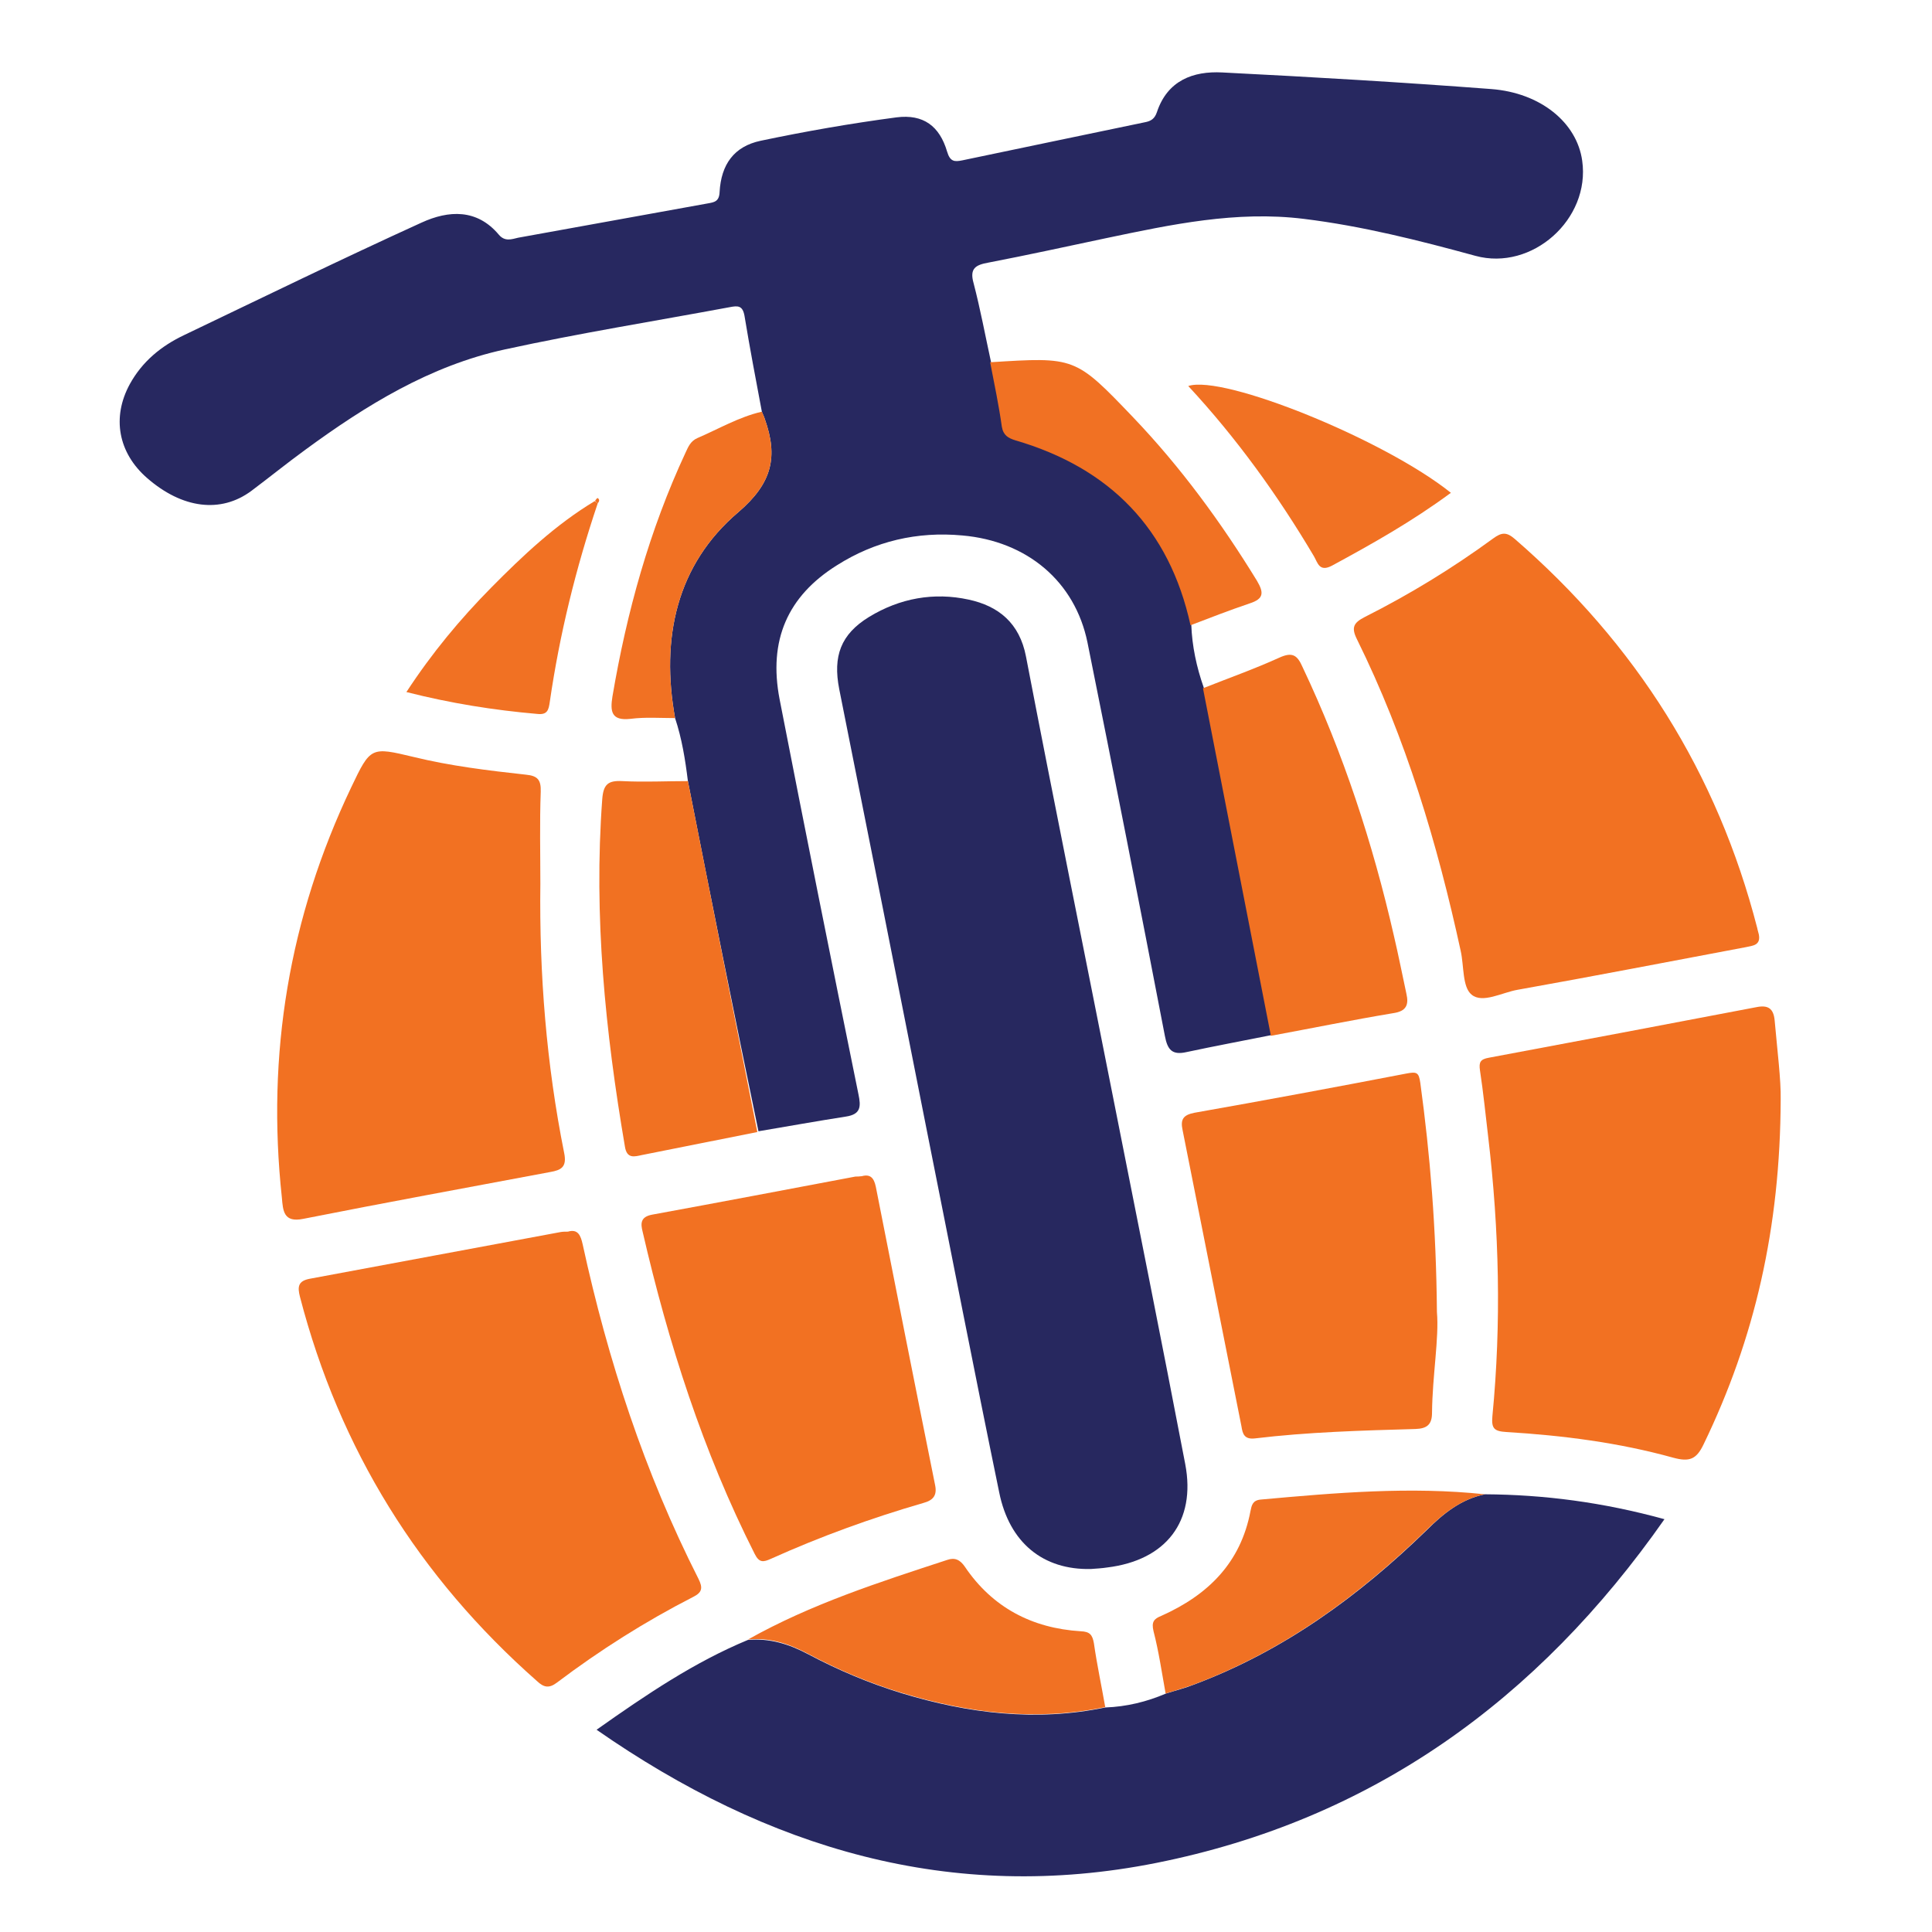 <?xml version="1.0" encoding="utf-8"?>
<!-- Generator: Adobe Illustrator 28.3.0, SVG Export Plug-In . SVG Version: 6.00 Build 0)  -->
<svg version="1.1" id="Laag_1" xmlns="http://www.w3.org/2000/svg" xmlns:xlink="http://www.w3.org/1999/xlink" x="0px" y="0px"
	 viewBox="0 0 512 512" style="enable-background:new 0 0 512 512;" xml:space="preserve">
<style type="text/css">
	.st0{fill:#272860;}
	.st1{fill:#27285F;}
	.st2{fill:#F27122;}
	.st3{fill:#F17122;}
	.st4{fill:#F17123;}
</style>
<g>
	<path class="st0" d="M182.3,207c-0.7-5.7-1.6-11.3-3.4-16.7c-3.8-21.1,0.3-40.6,16.8-54.6c9-7.7,10.5-14.7,7-24.6
		c-0.2-0.7-0.6-1.4-0.8-2c-1.6-8.5-3.2-16.9-4.6-25.4c-0.5-2.8-1.8-2.7-3.9-2.3c-19.9,3.7-39.9,6.9-59.6,11.2
		C114,96.9,97,107.4,80.9,119.2c-4.8,3.5-9.5,7.3-14.3,10.9c-8.1,6-18.3,4.7-27.6-3.4c-7.7-6.7-9.4-16.1-4.6-24.9
		c3.3-6,8.3-10.1,14.4-13c20.9-10,41.8-20.2,62.9-29.8c7.2-3.3,14.7-3.7,20.5,3.2c1.6,1.9,3.4,1.2,5.1,0.8c16.8-3,33.5-6.1,50.3-9.1
		c1.7-0.3,3-0.5,3.1-3c0.4-7.3,3.8-12.1,10.9-13.6c11.9-2.5,23.9-4.6,36-6.2c7.1-0.9,11.4,2.3,13.4,9.1c0.8,2.7,2,2.7,4,2.3
		c16.1-3.4,32.2-6.7,48.4-10.1c1.6-0.3,2.6-0.9,3.2-2.7c2.8-8.4,9.6-10.9,17.3-10.5c23.8,1.2,47.6,2.6,71.3,4.4
		c13.1,1,22.7,8.9,24.1,19c2.2,15.5-13.3,29.3-28.3,25.2c-15-4.1-30-7.9-45.5-9.8c-17.9-2.2-35.1,1.5-52.3,5.1
		c-10.4,2.2-20.9,4.5-31.3,6.5c-3.3,0.6-5,1.5-3.9,5.4c1.8,6.9,3.1,13.9,4.6,20.8c1,5.7,2.2,11.3,3.1,17.1c0.3,2.3,1.7,3,3.6,3.6
		c25,7.3,40.8,23.3,46.4,49c0.2,5.7,1.4,11.3,3.3,16.7c6,30.7,12,61.4,18,92.1c-7.5,1.5-15,2.9-22.5,4.5c-3.9,0.9-5.1-0.6-5.8-4.3
		c-6.7-34.8-13.5-69.5-20.5-104.2c-3.3-16.2-16-26.9-33.2-28.4c-11.9-1.1-23.1,1.5-33.2,7.9c-13.1,8.2-18.2,19.9-15.2,35.5
		c6.8,34.9,13.8,69.8,20.9,104.7c0.7,3.3,0.6,5.3-3.3,5.9c-7.7,1.2-15.5,2.6-23.2,3.9C194.6,269,188.4,238,182.3,207z"/>
	<path class="st1" d="M289.1,415.8c-12.6,0.3-21.6-6.9-24.3-20.3c-6.6-32-12.8-64-19.2-96c-7.7-39-15.4-77.9-23.2-116.9
		c-1.7-8.7,0.4-14.5,7.9-19.1c8.2-5,17.2-6.6,26.4-4.6c7.9,1.7,13.5,6.2,15.2,15.1c7.5,39,15.4,77.9,23.1,116.9
		c6.4,32.4,12.9,64.7,19.1,97.1c2.9,15.2-5.1,25.5-20.7,27.4C292.1,415.6,290.6,415.7,289.1,415.8z"/>
	<path class="st0" d="M393.5,396c15.7,0.1,31.2,2.1,47.6,6.6c-33.6,48-77.6,79.7-134.7,91.1c-54.2,10.8-102.9-3.7-148.3-35.3
		c13.3-9.4,25.9-17.9,40.1-23.8c5.8-0.5,10.9,1.1,16,3.8c7.9,4.2,16.2,7.7,24.7,10.3c17.7,5.4,35.7,7.6,54,3.8
		c5.6-0.2,11-1.5,16.1-3.7c2.5-0.8,5-1.4,7.5-2.4c23.7-8.9,43.6-23.4,61.6-40.9C382.5,401.1,387.2,397.3,393.5,396z"/>
	<path class="st2" d="M466.1,247.6c0.6,3-1.7,3-3.4,3.4c-20.2,3.8-40.3,7.7-60.5,11.3c-4.1,0.7-9.3,3.7-12.2,1.3
		c-2.5-2-2-7.6-2.9-11.6c-6.2-28.5-14.5-56.3-27.5-82.6c-1.6-3.2-0.8-4.4,2.1-5.9c11.9-6,23.2-12.9,34-20.8c2.2-1.6,3.5-1.8,5.7,0.1
		c32.1,27.8,53.7,62,64.3,103.2C465.8,246.6,466,247.1,466.1,247.6z"/>
	<path class="st2" d="M471.9,291.3c-0.1,34.1-6.9,63.5-20.4,91.4c-1.9,4-3.7,4.8-8.1,3.6c-14.4-4-29.3-5.9-44.2-6.8
		c-3.2-0.2-4-0.9-3.7-4.2c2.4-24.7,1.8-49.3-1.1-73.9c-0.7-5.9-1.3-11.9-2.2-17.8c-0.3-2.1,0.1-2.9,2.4-3.3
		c23.6-4.4,47.3-8.9,70.9-13.4c3-0.6,4.5,0.3,4.8,3.5C471,278.3,472,286.3,471.9,291.3z"/>
	<path class="st2" d="M150.5,326.4c2.7-0.8,3.4,1.1,3.9,3.3c6.7,30.8,16.4,60.5,30.7,88.7c1.2,2.4,1,3.6-1.4,4.8
		c-12.7,6.5-24.7,14.1-36.1,22.7c-2.1,1.6-3.5,1.3-5.3-0.4C111,417.9,90,384.1,79.5,343.7c-0.7-2.7-0.5-4.2,2.5-4.8
		c22.2-4.1,44.4-8.3,66.6-12.4C149.2,326.4,149.8,326.4,150.5,326.4z"/>
	<path class="st2" d="M143.2,234.2c-0.3,24,1.6,47.8,6.3,71.3c0.8,3.8-0.8,4.6-3.7,5.1c-21.8,4.1-43.7,8.1-65.4,12.4
		c-5.3,1.1-5.4-2.2-5.7-5.6c-4.1-38,1.9-74.2,18.4-108.8c5.1-10.7,5.2-10.7,16.5-8c9.8,2.4,19.8,3.6,29.8,4.7c3.1,0.3,4,1.4,3.9,4.5
		C143,218.1,143.2,226.1,143.2,234.2z"/>
	<path class="st2" d="M228.4,311.7c2.2-0.6,3.2,0.4,3.7,2.8c5.2,26.4,10.4,52.7,15.7,79c0.6,2.8-0.5,4.1-3.1,4.8
		c-13.8,4-27.3,8.9-40.4,14.8c-2,0.9-3.1,1.1-4.3-1.3c-13.7-27.1-22.9-55.9-29.7-85.4c-0.5-2-0.7-3.9,2.5-4.5
		c18-3.3,35.9-6.7,53.9-10.1C227.1,311.8,227.7,311.8,228.4,311.7z"/>
	<path class="st2" d="M380.8,347.7c0.6,6.9-1.2,16.8-1.3,26.7c0,3.1-1.3,4.2-4.4,4.3c-14.2,0.4-28.5,0.8-42.6,2.5
		c-2.8,0.3-3.2-1.3-3.5-3.2c-5.2-26.2-10.4-52.3-15.6-78.5c-0.6-2.8,0.1-4,3.1-4.6c18.7-3.3,37.5-6.8,56.2-10.4
		c2.7-0.5,3.3-0.4,3.7,2.5C379,306.1,380.6,325.3,380.8,347.7z"/>
	<path class="st3" d="M336.8,274.5c-6-30.7-12-61.4-18-92.1c6.8-2.7,13.6-5.1,20.2-8.1c3.5-1.6,4.8-0.7,6.2,2.5
		c10.8,22.8,18.6,46.7,24.2,71.2c1.2,5.1,2.2,10.2,3.3,15.3c0.7,3,0,4.7-3.5,5.2C358.4,270.3,347.6,272.5,336.8,274.5z"/>
	<path class="st3" d="M182.3,207c6.1,31,12.3,62,18.4,93c-10.2,2-20.4,4.1-30.6,6.1c-1.9,0.4-4,1.1-4.5-2.3c-5.2-30.5-8.3-61-6-92
		c0.3-3.9,1.5-5,5.3-4.8C170.7,207.3,176.5,207,182.3,207z"/>
	<path class="st4" d="M292.9,452.4c-18.4,3.8-36.3,1.6-54-3.8c-8.6-2.6-16.8-6.1-24.7-10.3c-5.1-2.7-10.2-4.4-16-3.8
		c16.7-9.4,34.8-15.2,52.8-21.1c2-0.7,3.4-0.1,4.7,1.8c7.3,10.8,17.8,16.3,30.7,17.1c2.4,0.1,3.1,0.9,3.5,3.2
		C290.7,441.1,291.9,446.7,292.9,452.4z"/>
	<path class="st4" d="M393.5,396c-6.3,1.3-11,5.1-15.5,9.5c-18,17.5-37.9,32-61.6,40.9c-2.4,0.9-5,1.6-7.5,2.4
		c-1-5.5-1.8-11.1-3.2-16.5c-0.6-2.5,0.1-3.3,2.1-4.1c12.3-5.5,21-14,23.6-27.8c0.3-1.4,0.5-2.8,2.7-3
		C354,395.6,373.7,393.9,393.5,396z"/>
	<path class="st4" d="M315.5,165.7c-5.6-25.6-21.4-41.7-46.4-49c-1.9-0.6-3.2-1.3-3.6-3.6c-0.8-5.7-2-11.4-3.1-17.1
		c22.5-1.4,22.5-1.5,37.9,14.6c12.6,13.2,23.3,27.8,32.8,43.3c1.9,3.2,1.8,4.8-1.9,6C325.9,161.7,320.7,163.7,315.5,165.7z"/>
	<path class="st4" d="M384.5,130.6c-10.3,7.6-20.8,13.5-31.5,19.3c-3.4,1.8-3.8-0.8-4.8-2.5c-9.6-16.2-20.5-31.3-33.3-45.1
		C324.2,99.2,366.9,116.5,384.5,130.6z"/>
	<path class="st4" d="M201.9,109.1c0.3,0.7,0.6,1.3,0.8,2c3.5,9.9,2,16.9-7,24.6c-16.5,14-20.6,33.5-16.8,54.6
		c-3.9,0-7.9-0.3-11.8,0.2c-5.2,0.6-5.4-2.1-4.8-5.9c3.8-22.4,9.8-44.1,19.4-64.7c0.7-1.5,1.3-3,3.1-3.8
		C190.4,113.7,195.8,110.5,201.9,109.1z"/>
	<path class="st4" d="M158.4,133.4c-5.8,17.2-10.1,34.7-12.7,52.6c-0.3,2.1-0.6,3.5-3.3,3.2c-11.5-1-22.9-2.8-34.7-5.8
		c6.8-10.4,14.3-19.4,22.5-27.7c8.4-8.5,17.1-16.7,27.4-22.9C157.9,133,158.1,133.2,158.4,133.4z"/>
	<path class="st4" d="M157.7,132.7c0.2-0.3,0.6-0.8,0.7-0.7c0.6,0.4,0.4,0.9,0,1.4C158.1,133.2,157.9,133,157.7,132.7z"/>
</g>
</svg>
